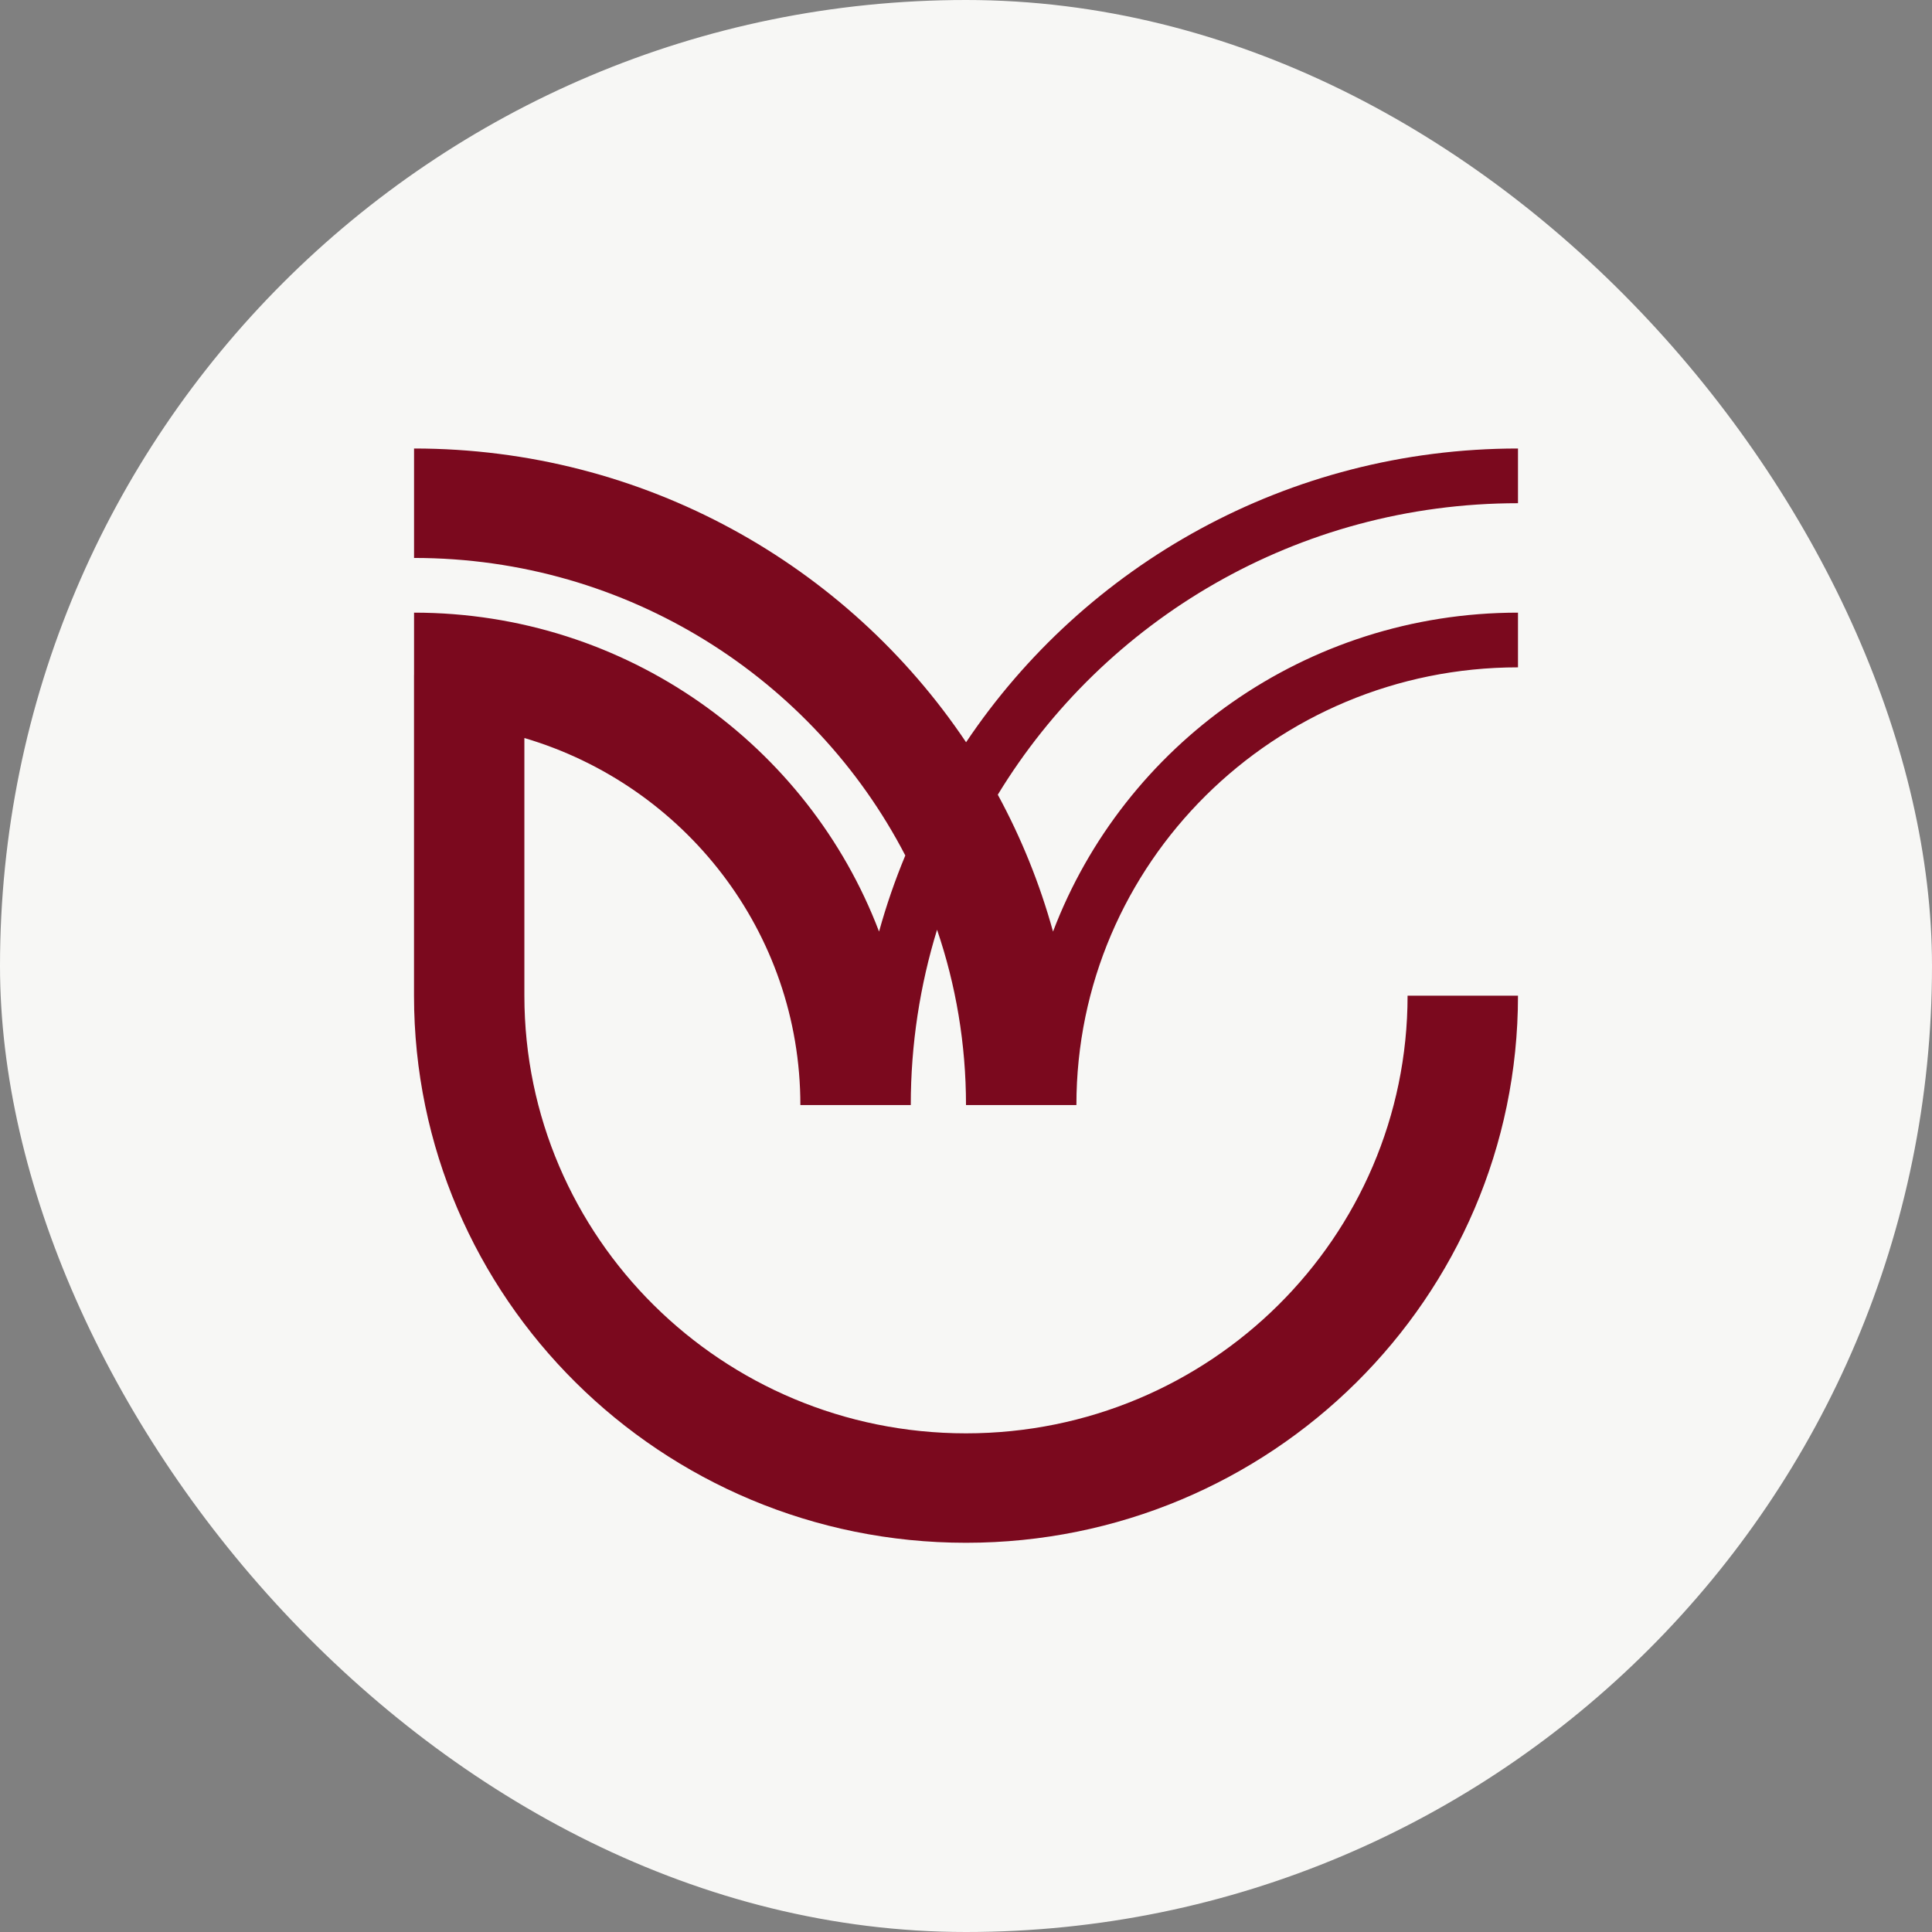 <svg width="48" height="48" viewBox="0 0 48 48" fill="none" xmlns="http://www.w3.org/2000/svg">
<rect x="0" y="0" width="48" height="48" fill="#808080" stroke="none"/>
<rect width="48" height="48" rx="24" fill="#F7F7F5"/>
<path fill-rule="evenodd" clip-rule="evenodd" d="M37.714 24.737C37.714 32.243 31.573 38.33 24 38.33C16.428 38.33 10.286 32.243 10.286 24.737V16.77H10.287V15.221C15.571 15.222 20.081 18.518 21.84 23.145C22.019 22.498 22.237 21.866 22.492 21.254C20.218 16.867 15.605 13.862 10.287 13.862V11.143C16.011 11.144 21.053 14.044 24.002 18.441C26.95 14.044 31.989 11.144 37.714 11.143V12.502C32.231 12.503 27.431 15.406 24.79 19.744C25.37 20.812 25.833 21.952 26.162 23.145C27.921 18.517 32.43 15.222 37.714 15.221V16.58C31.655 16.581 26.743 21.45 26.743 27.455H25.372H24C24 25.931 23.747 24.467 23.281 23.099C22.858 24.477 22.628 25.94 22.628 27.455H21.257H19.885C19.885 23.145 16.994 19.506 13.028 18.336V24.737C13.03 30.742 17.942 35.611 24 35.611C30.058 35.611 34.97 30.742 34.971 24.737H37.714Z" fill="#7B091E"/>
</svg>
